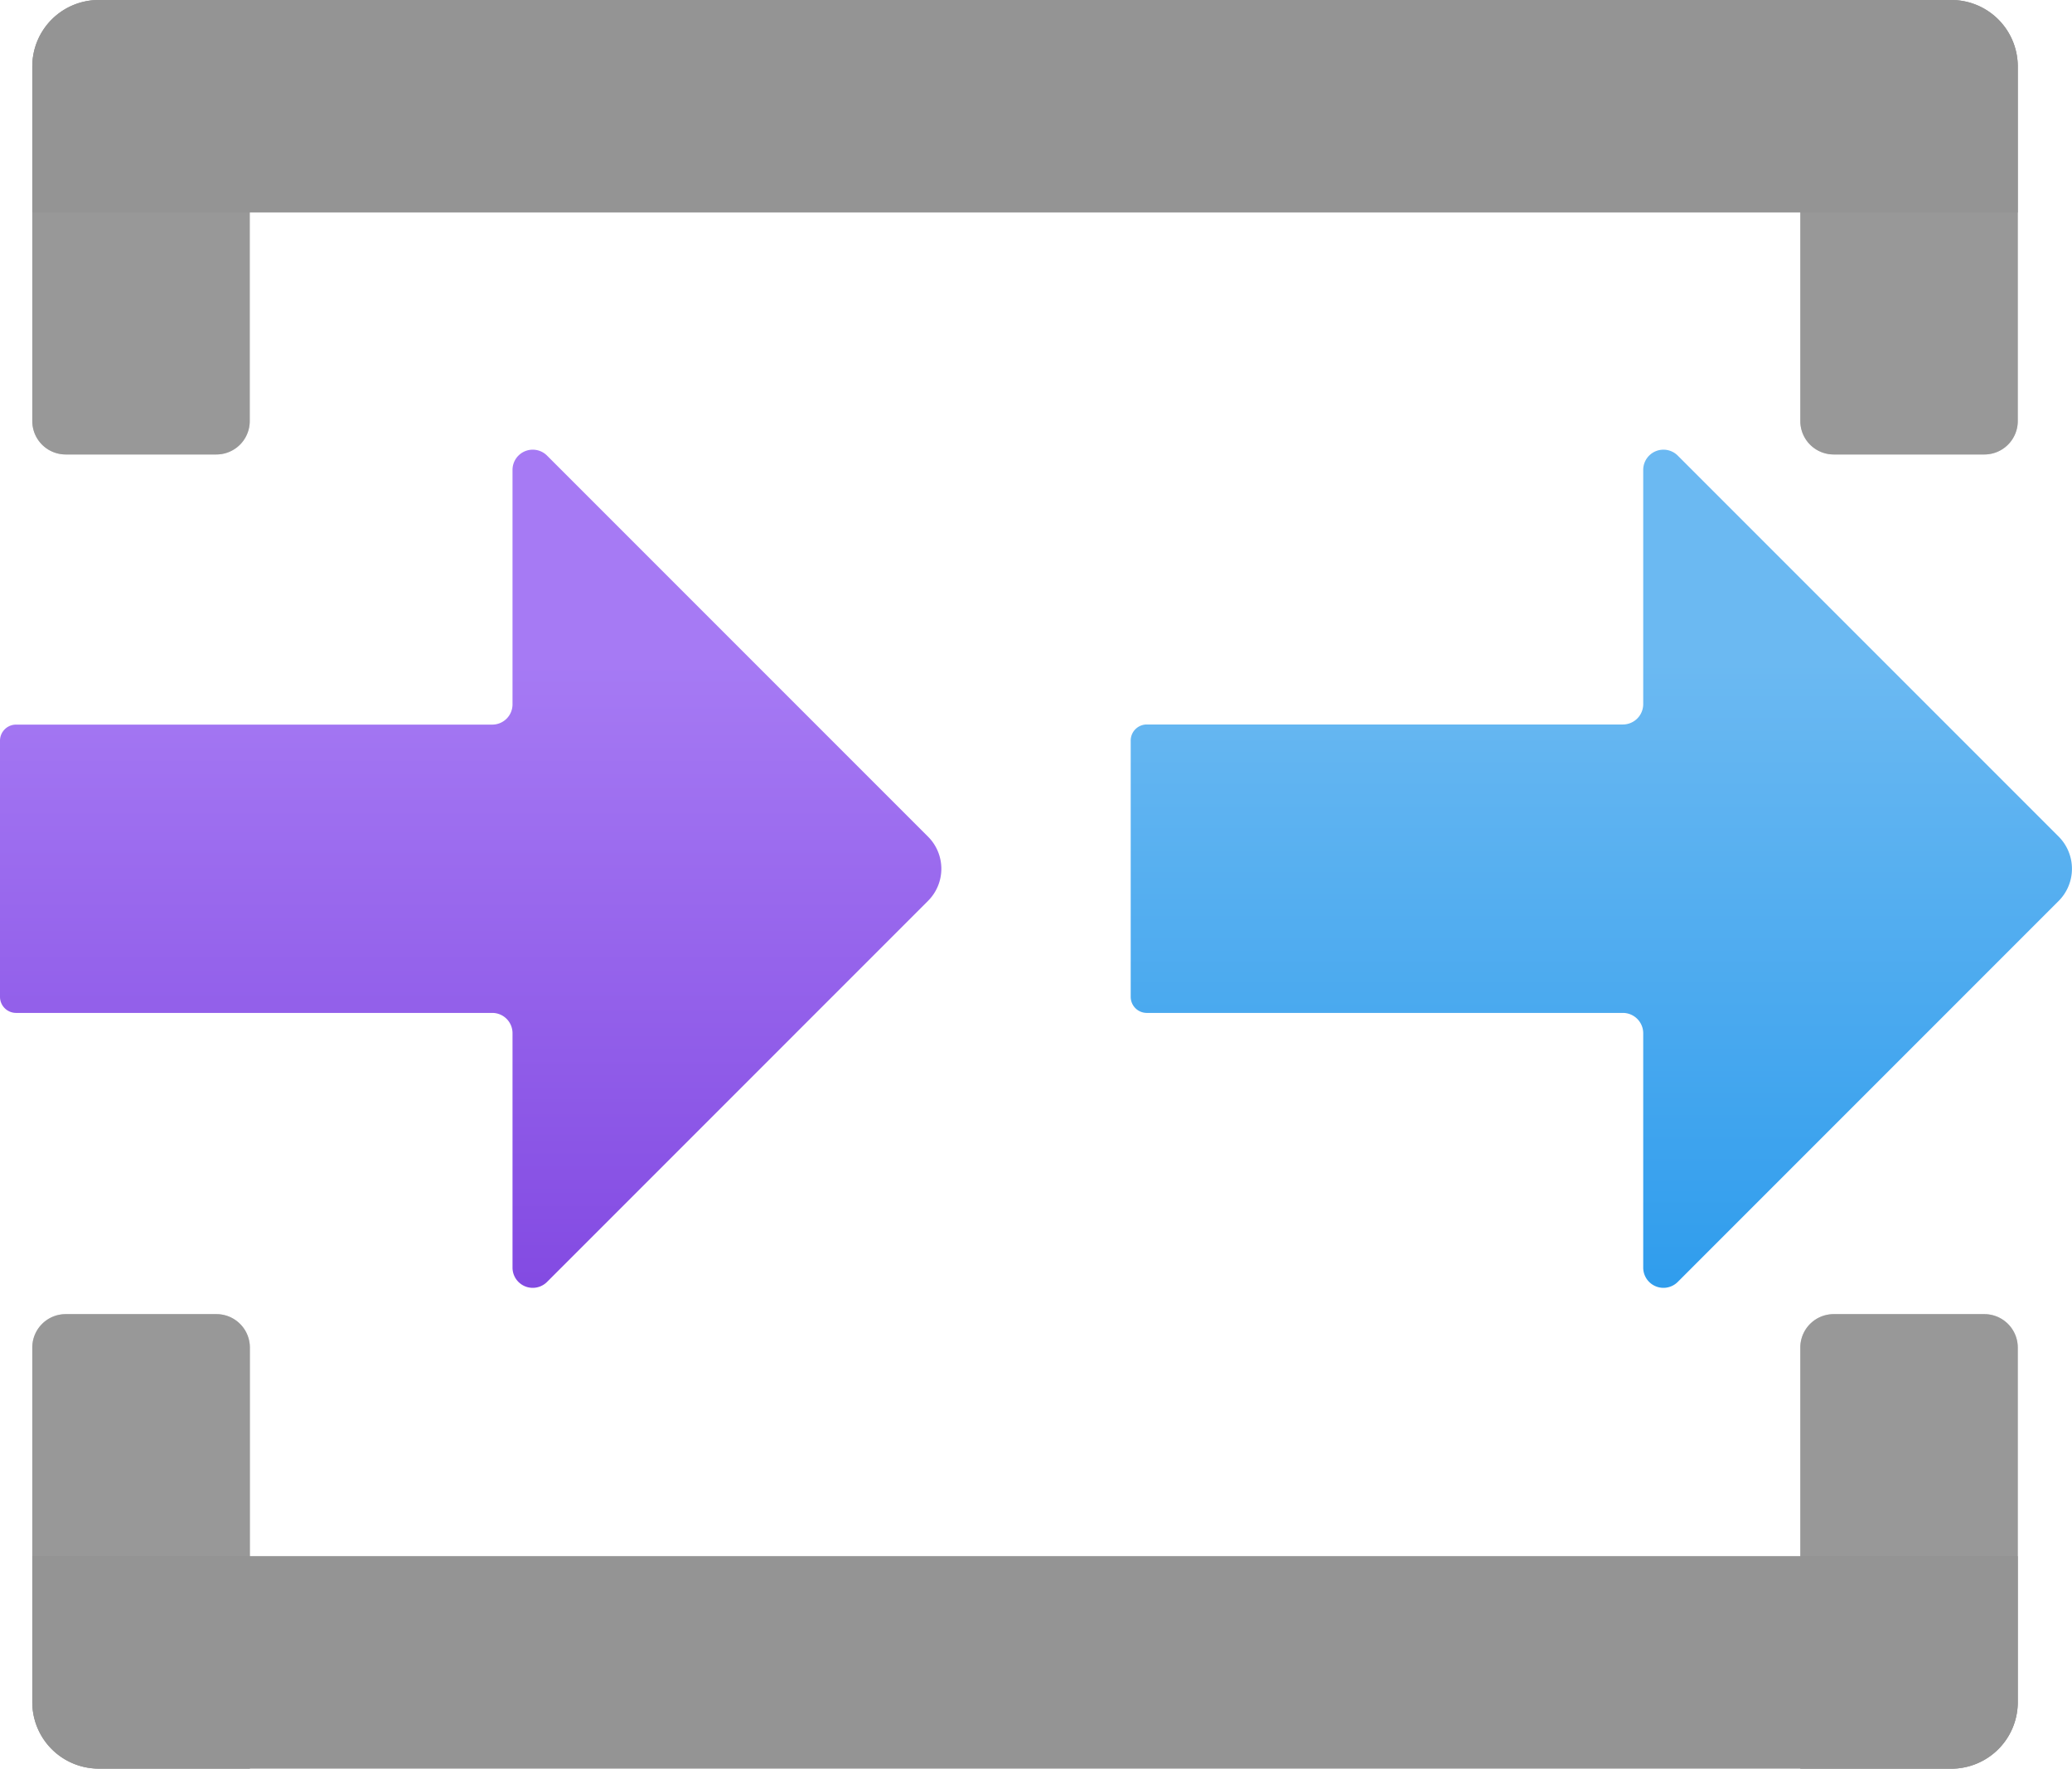 <?xml version="1.0" encoding="UTF-8" standalone="no"?>
<svg
   xmlns:dc="http://purl.org/dc/elements/1.1/"
   xmlns:cc="http://creativecommons.org/ns#"
   xmlns:rdf="http://www.w3.org/1999/02/22-rdf-syntax-ns#"
   xmlns:svg="http://www.w3.org/2000/svg"
   xmlns="http://www.w3.org/2000/svg"
   xmlns:sodipodi="http://sodipodi.sourceforge.net/DTD/sodipodi-0.dtd"
   xmlns:inkscape="http://www.inkscape.org/namespaces/inkscape"
   width="17"
   height="14.509"
   viewBox="0 0 17 14.509"
   version="1.1"
   id="svg28393"
   sodipodi:docname="Input_Output.svg"
   inkscape:version="0.92.3 (2405546, 2018-03-11)">
  <sodipodi:namedview
     pagecolor="#ffffff"
     bordercolor="#666666"
     borderopacity="1"
     objecttolerance="10"
     gridtolerance="10"
     guidetolerance="10"
     inkscape:pageopacity="0"
     inkscape:pageshadow="2"
     inkscape:window-width="1920"
     inkscape:window-height="1017"
     id="namedview28395"
     showgrid="false"
     fit-margin-top="0"
     fit-margin-left="0"
     fit-margin-right="0"
     fit-margin-bottom="0"
     inkscape:zoom="48.111111"
     inkscape:cx="8.5000038"
     inkscape:cy="7.255"
     inkscape:window-x="-8"
     inkscape:window-y="-8"
     inkscape:window-maximized="1"
     inkscape:current-layer="svg28393" />
  <defs
     id="defs28350">
    <linearGradient
       id="bee85384-9e9c-4b99-860a-035f34594aeb"
       x1="-1803.596"
       y1="-323.82"
       x2="-1810.471"
       y2="-323.82"
       gradientTransform="rotate(90,-1068.305,749.347)"
       gradientUnits="userSpaceOnUse">
      <stop
         offset="0"
         stop-color="#773adc"
         id="stop28340" />
      <stop
         offset="1"
         stop-color="#a67af4"
         id="stop28342" />
    </linearGradient>
    <linearGradient
       id="a79d202b-70d8-4e85-ba3f-172abdf18f47"
       x1="-1803.596"
       y1="-333.097"
       x2="-1810.471"
       y2="-333.097"
       gradientTransform="rotate(90,-1068.305,749.347)"
       gradientUnits="userSpaceOnUse">
      <stop
         offset="0"
         stop-color="#1b93eb"
         id="stop28345" />
      <stop
         offset="1"
         stop-color="#6bb9f2"
         id="stop28347" />
    </linearGradient>
  </defs>
  <title
     id="title28352">MsPortalFx.base.images-64</title>
  <g
     id="g28389"
     transform="translate(-0.5,-1.746)">
    <g
       id="bada6f51-f3a0-4c9c-9aba-1b96aae76e99">
      <g
         id="g28386">
        <g
           id="g28358">
          <path
             d="M 1.313,1.746 H 2.549 V 5.2 A 0.274,0.274 0 0 1 2.275,5.474 H 1.039 A 0.274,0.274 0 0 1 0.765,5.2 V 2.294 A 0.548,0.548 0 0 1 1.313,1.746 Z"
             id="path28354"
             inkscape:connector-curvature="0"
             style="fill:#999999" />
          <path
             d="M 1.313,1.746 H 2.549 V 5.2 A 0.274,0.274 0 0 1 2.275,5.474 H 1.039 A 0.274,0.274 0 0 1 0.765,5.2 V 2.294 A 0.548,0.548 0 0 1 1.313,1.746 Z"
             id="path28356"
             inkscape:connector-curvature="0"
             style="opacity:0.5;fill:#999999" />
        </g>
        <g
           id="g28364">
          <path
             d="m 15.271,1.746 h 1.236 a 0.548,0.548 0 0 1 0.548,0.548 V 5.2 A 0.274,0.274 0 0 1 16.781,5.474 H 15.545 A 0.274,0.274 0 0 1 15.271,5.2 Z"
             id="path28360"
             inkscape:connector-curvature="0"
             style="fill:#999999" />
          <path
             d="m 15.271,1.746 h 1.236 a 0.548,0.548 0 0 1 0.548,0.548 V 5.2 A 0.274,0.274 0 0 1 16.781,5.474 H 15.545 A 0.274,0.274 0 0 1 15.271,5.2 Z"
             id="path28362"
             inkscape:connector-curvature="0"
             style="opacity:0.5;fill:#999999" />
        </g>
        <path
           d="m 8.584,-5.53 h 1.2 v 16.29 h -1.2 A 0.543,0.543 0 0 1 8.041,10.217 v -15.2 A 0.543,0.543 0 0 1 8.584,-5.53 Z"
           transform="rotate(90,8.91,2.615)"
           id="path28366"
           inkscape:connector-curvature="0"
           style="fill:#949494" />
        <g
           id="g28372">
          <path
             d="M 1.039,12.526 H 2.276 A 0.274,0.274 0 0 1 2.55,12.8 v 3.454 H 1.313 A 0.548,0.548 0 0 1 0.765,15.706 V 12.8 a 0.274,0.274 0 0 1 0.274,-0.274 z"
             id="path28368"
             inkscape:connector-curvature="0"
             style="fill:#999999" />
          <path
             d="M 1.039,12.526 H 2.276 A 0.274,0.274 0 0 1 2.55,12.8 v 3.454 H 1.313 A 0.548,0.548 0 0 1 0.765,15.706 V 12.8 a 0.274,0.274 0 0 1 0.274,-0.274 z"
             id="path28370"
             inkscape:connector-curvature="0"
             style="opacity:0.5;fill:#999999" />
        </g>
        <g
           id="g28378">
          <path
             d="m 15.545,12.526 h 1.236 a 0.274,0.274 0 0 1 0.274,0.274 v 2.907 a 0.548,0.548 0 0 1 -0.548,0.548 H 15.271 V 12.8 a 0.274,0.274 0 0 1 0.274,-0.274 z"
             id="path28374"
             inkscape:connector-curvature="0"
             style="fill:#999999" />
          <path
             d="m 15.545,12.526 h 1.236 a 0.274,0.274 0 0 1 0.274,0.274 v 2.907 a 0.548,0.548 0 0 1 -0.548,0.548 H 15.271 V 12.8 a 0.274,0.274 0 0 1 0.274,-0.274 z"
             id="path28376"
             inkscape:connector-curvature="0"
             style="opacity:0.5;fill:#999999" />
        </g>
        <path
           d="m 8.584,7.24 h 1.2 v 16.29 h -1.2 A 0.543,0.543 0 0 1 8.041,22.987 V 7.783 A 0.543,0.543 0 0 1 8.584,7.24 Z"
           transform="rotate(-90,8.91,15.385)"
           id="path28380"
           inkscape:connector-curvature="0"
           style="fill:#949494" />
        <path
           d="m 4.989,5.484 3.125,3.125 a 0.372,0.372 0 0 1 0,0.527 L 4.989,12.261 A 0.166,0.166 0 0 1 4.705,12.143 V 10.222 A 0.166,0.166 0 0 0 4.539,10.055 H 0.633 A 0.132,0.132 0 0 1 0.5,9.922 v -2.1 A 0.132,0.132 0 0 1 0.633,7.69 H 4.539 A 0.166,0.166 0 0 0 4.705,7.523 V 5.6 A 0.166,0.166 0 0 1 4.989,5.484 Z"
           id="path28382"
           inkscape:connector-curvature="0"
           style="fill:url(#bee85384-9e9c-4b99-860a-035f34594aeb)" />
        <path
           d="m 14.266,5.484 3.125,3.125 a 0.374,0.374 0 0 1 0,0.527 l -3.125,3.125 A 0.166,0.166 0 0 1 13.982,12.143 V 10.222 A 0.167,0.167 0 0 0 13.815,10.055 H 9.909 A 0.132,0.132 0 0 1 9.777,9.922 v -2.1 A 0.132,0.132 0 0 1 9.909,7.689 h 3.906 A 0.167,0.167 0 0 0 13.982,7.522 V 5.6 a 0.166,0.166 0 0 1 0.284,-0.116 z"
           id="path28384"
           inkscape:connector-curvature="0"
           style="fill:url(#a79d202b-70d8-4e85-ba3f-172abdf18f47)" />
      </g>
    </g>
  </g>
</svg>
